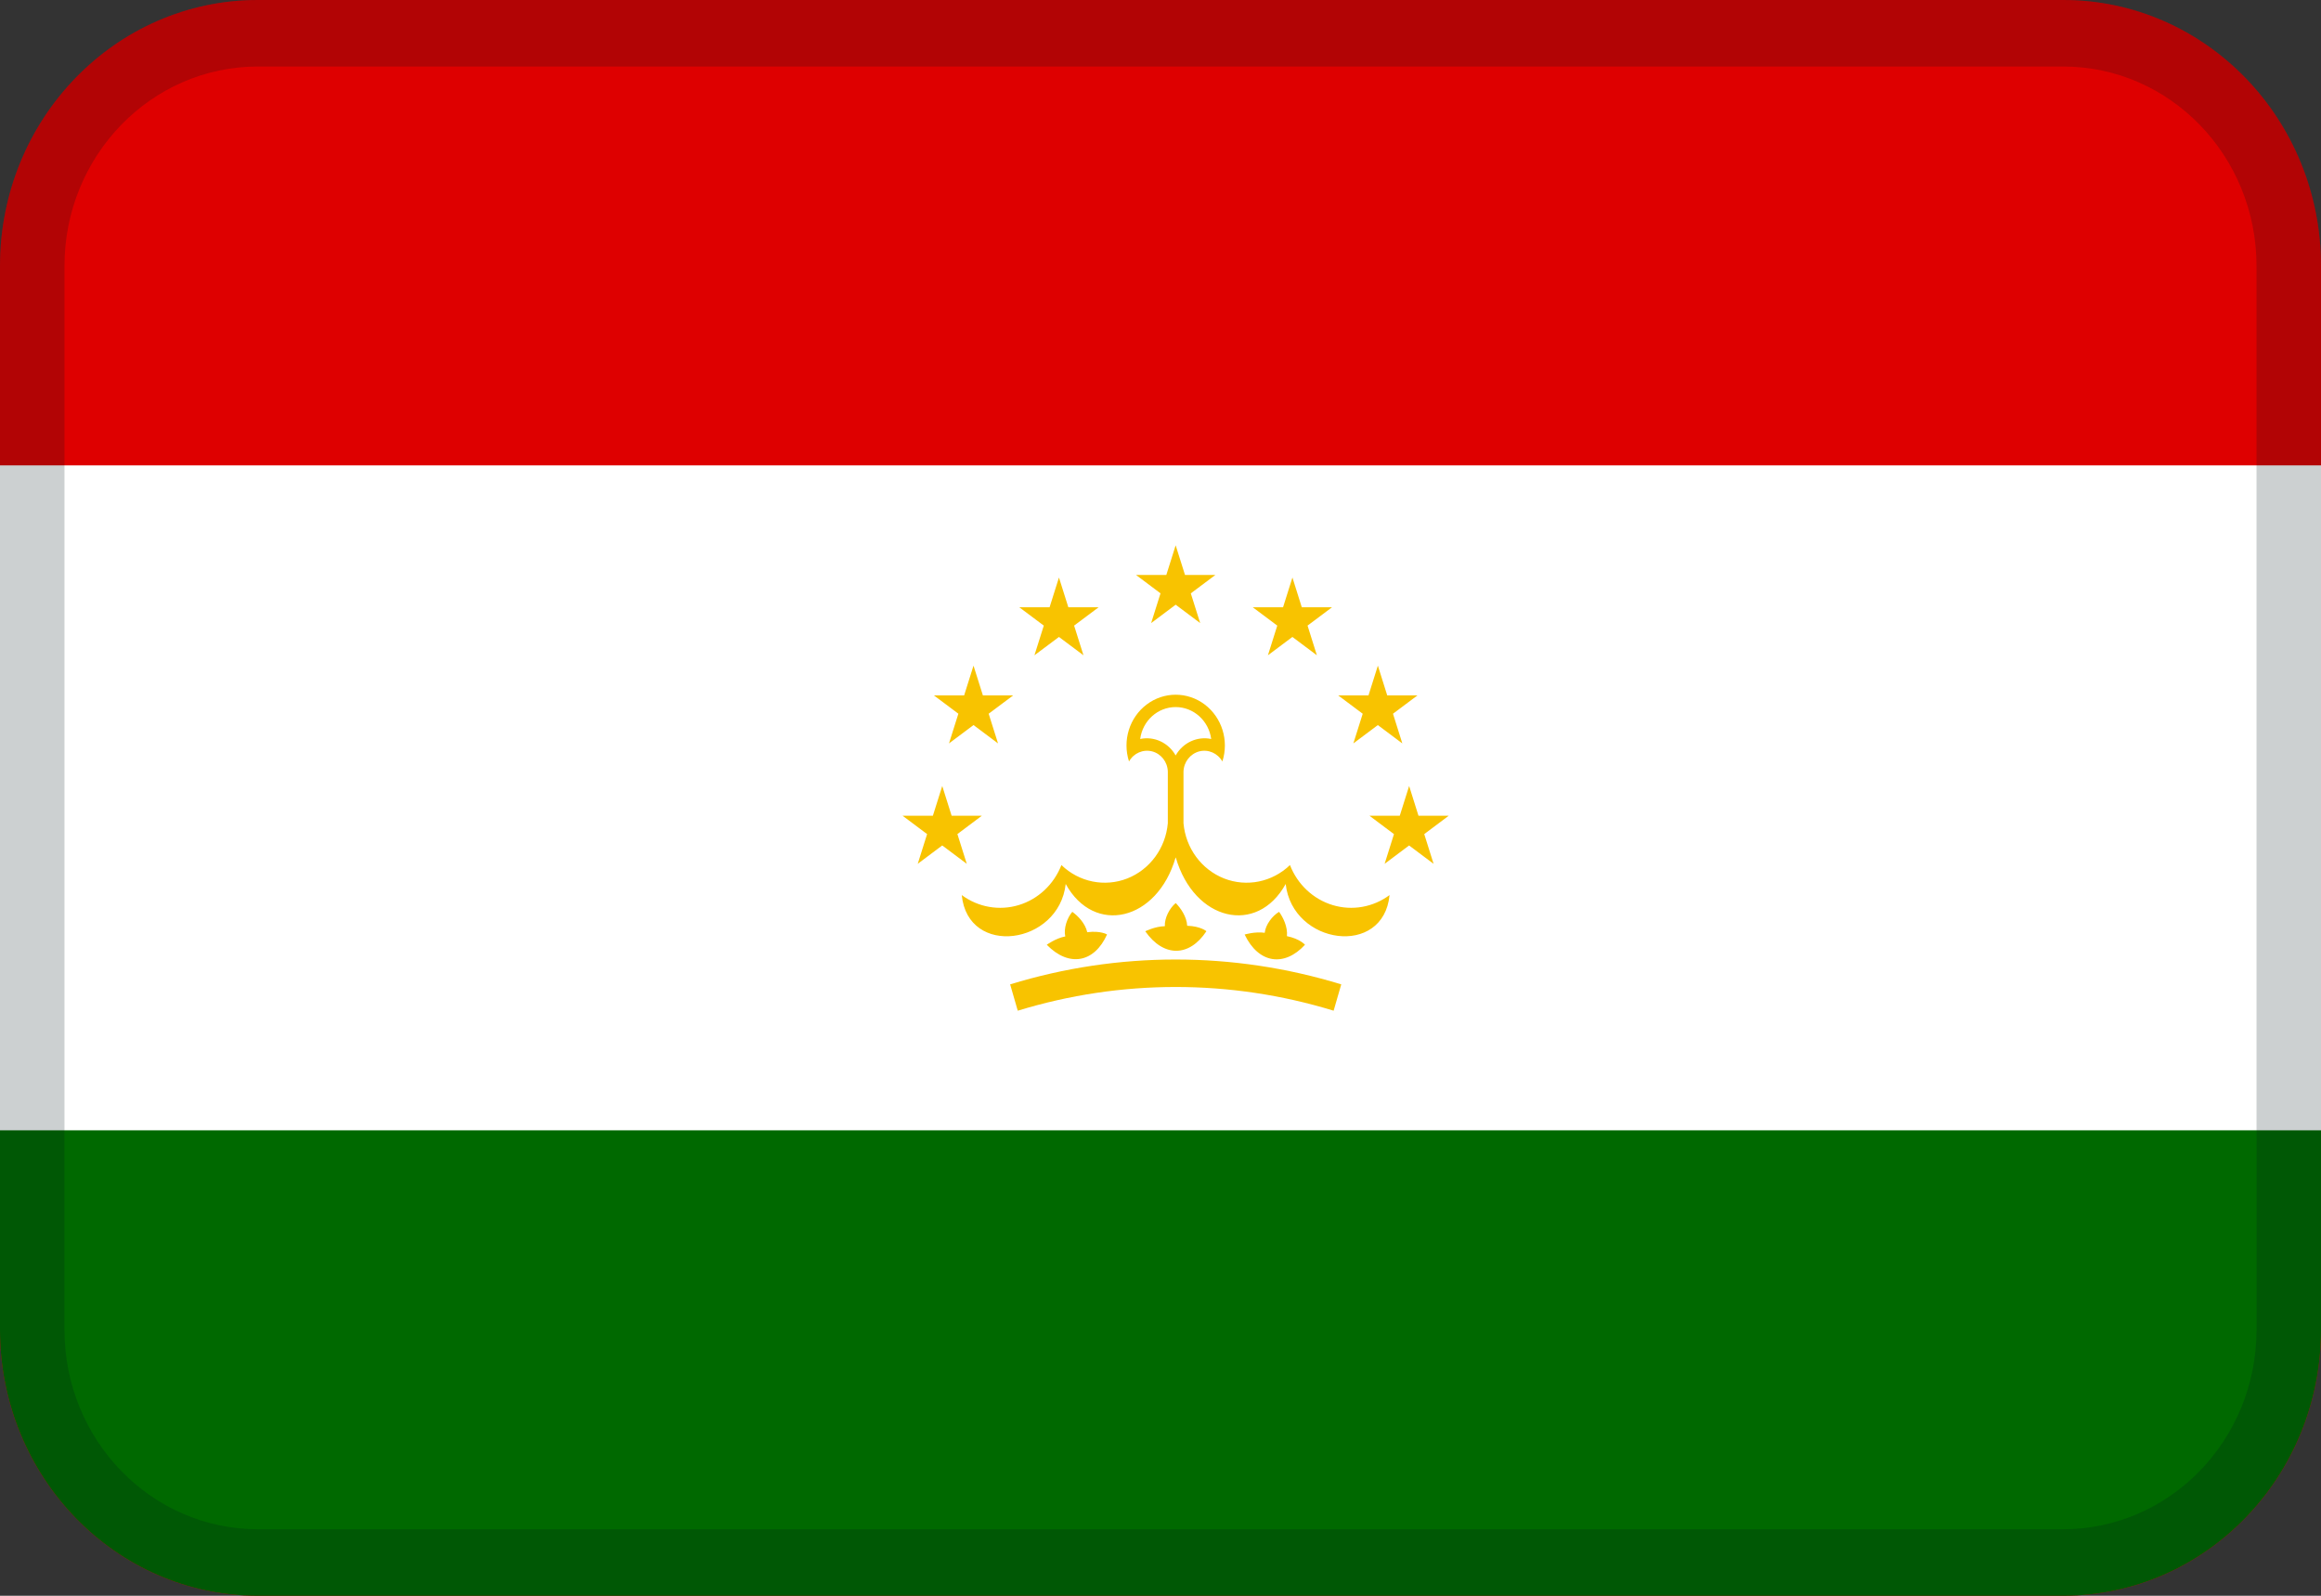 <svg width="32" height="22" viewBox="0 0 32 22" fill="none" xmlns="http://www.w3.org/2000/svg">
<rect x="0" y="0" width="32" height="22" fill="#333333" stroke="none"/>
<path fill-rule="evenodd" clip-rule="evenodd" d="M3.556 0H28.444C30.408 0 32 1.642 32 3.667V18.333C32 20.358 30.408 22 28.444 22H3.556C1.592 22 0 20.358 0 18.333V3.667C0 1.642 1.592 0 3.556 0Z" fill="#DE0000"/>
<path fill-rule="evenodd" clip-rule="evenodd" d="M0 11H32V18.333C32 20.358 30.408 22 28.444 22H3.556C1.592 22 0 20.358 0 18.333V11Z" fill="#006900"/>
<path d="M32 6.416H0V15.583H32V6.416Z" fill="white"/>
<path d="M16.211 11.823H16.208C15.954 12.697 15.087 12.901 14.693 12.187C14.6 13.027 13.344 13.203 13.26 12.34C13.487 12.508 13.777 12.559 14.045 12.478C14.313 12.397 14.53 12.193 14.634 11.926C14.877 12.161 15.23 12.233 15.542 12.111C15.854 11.988 16.071 11.692 16.101 11.349V10.637C16.097 10.505 16.009 10.392 15.885 10.359C15.76 10.327 15.63 10.383 15.566 10.498C15.473 10.209 15.571 9.892 15.81 9.712C16.048 9.533 16.371 9.533 16.609 9.712C16.847 9.892 16.946 10.209 16.853 10.498C16.788 10.383 16.658 10.327 16.534 10.359C16.41 10.392 16.321 10.505 16.317 10.637V11.349C16.347 11.692 16.564 11.988 16.877 12.111C17.189 12.233 17.541 12.161 17.785 11.926C17.888 12.193 18.106 12.397 18.374 12.478C18.642 12.559 18.931 12.508 19.158 12.34C19.074 13.203 17.819 13.027 17.726 12.187C17.331 12.901 16.464 12.697 16.211 11.823ZM15.72 10.188C15.913 10.147 16.11 10.239 16.209 10.415C16.308 10.239 16.506 10.147 16.699 10.188C16.665 9.936 16.456 9.748 16.209 9.748C15.962 9.748 15.753 9.936 15.72 10.188ZM16.209 7.518L16.547 8.59L15.663 7.927H16.756L15.871 8.59L16.209 7.518ZM14.6 7.962L14.938 9.034L14.053 8.372H15.147L14.262 9.034L14.6 7.962ZM13.422 9.177L13.76 10.249L12.876 9.587H13.969L13.084 10.249L13.422 9.177ZM12.991 10.836L13.329 11.909L12.444 11.246H13.537L12.653 11.909L12.991 10.836ZM17.819 7.962L18.156 9.034L17.272 8.372H18.365L17.481 9.034L17.819 7.962ZM18.997 9.177L19.334 10.249L18.45 9.587H19.543L18.659 10.249L18.997 9.177ZM19.428 10.836L19.765 11.909L18.881 11.246H19.974L19.09 11.909L19.428 10.836ZM15.263 12.883C15.088 13.273 14.738 13.339 14.432 13.025C14.432 13.025 14.555 12.935 14.687 12.91C14.662 12.802 14.713 12.652 14.784 12.571C14.859 12.624 14.963 12.729 14.99 12.852C15.175 12.828 15.263 12.883 15.263 12.883V12.883ZM16.633 12.838C16.399 13.194 16.043 13.201 15.79 12.839C15.79 12.839 15.926 12.771 16.06 12.769C16.053 12.658 16.126 12.518 16.21 12.45C16.275 12.515 16.362 12.637 16.368 12.763C16.554 12.769 16.633 12.838 16.633 12.838V12.838ZM17.992 13.025C17.705 13.336 17.352 13.284 17.16 12.884C17.16 12.884 17.305 12.84 17.437 12.86C17.448 12.749 17.543 12.624 17.635 12.571C17.69 12.646 17.756 12.78 17.743 12.906C17.925 12.944 17.992 13.025 17.992 13.025V13.025ZM14.032 13.934L13.927 13.571C15.416 13.114 17.002 13.114 18.492 13.571L18.387 13.934C16.966 13.498 15.453 13.498 14.032 13.934Z" fill="#F8C300"/>
<path opacity="0.2" d="M3.556 0.917C2.083 0.917 0.889 2.148 0.889 3.667V18.333C0.889 19.852 2.083 21.083 3.556 21.083H28.444C29.917 21.083 31.111 19.852 31.111 18.333V3.667C31.111 2.148 29.917 0.917 28.444 0.917H3.556ZM3.556 0H28.444C30.408 0 32 1.642 32 3.667V18.333C32 20.358 30.408 22 28.444 22H3.556C1.592 22 0 20.358 0 18.333V3.667C0 1.642 1.592 0 3.556 0Z" fill="#031619"/>
</svg>
